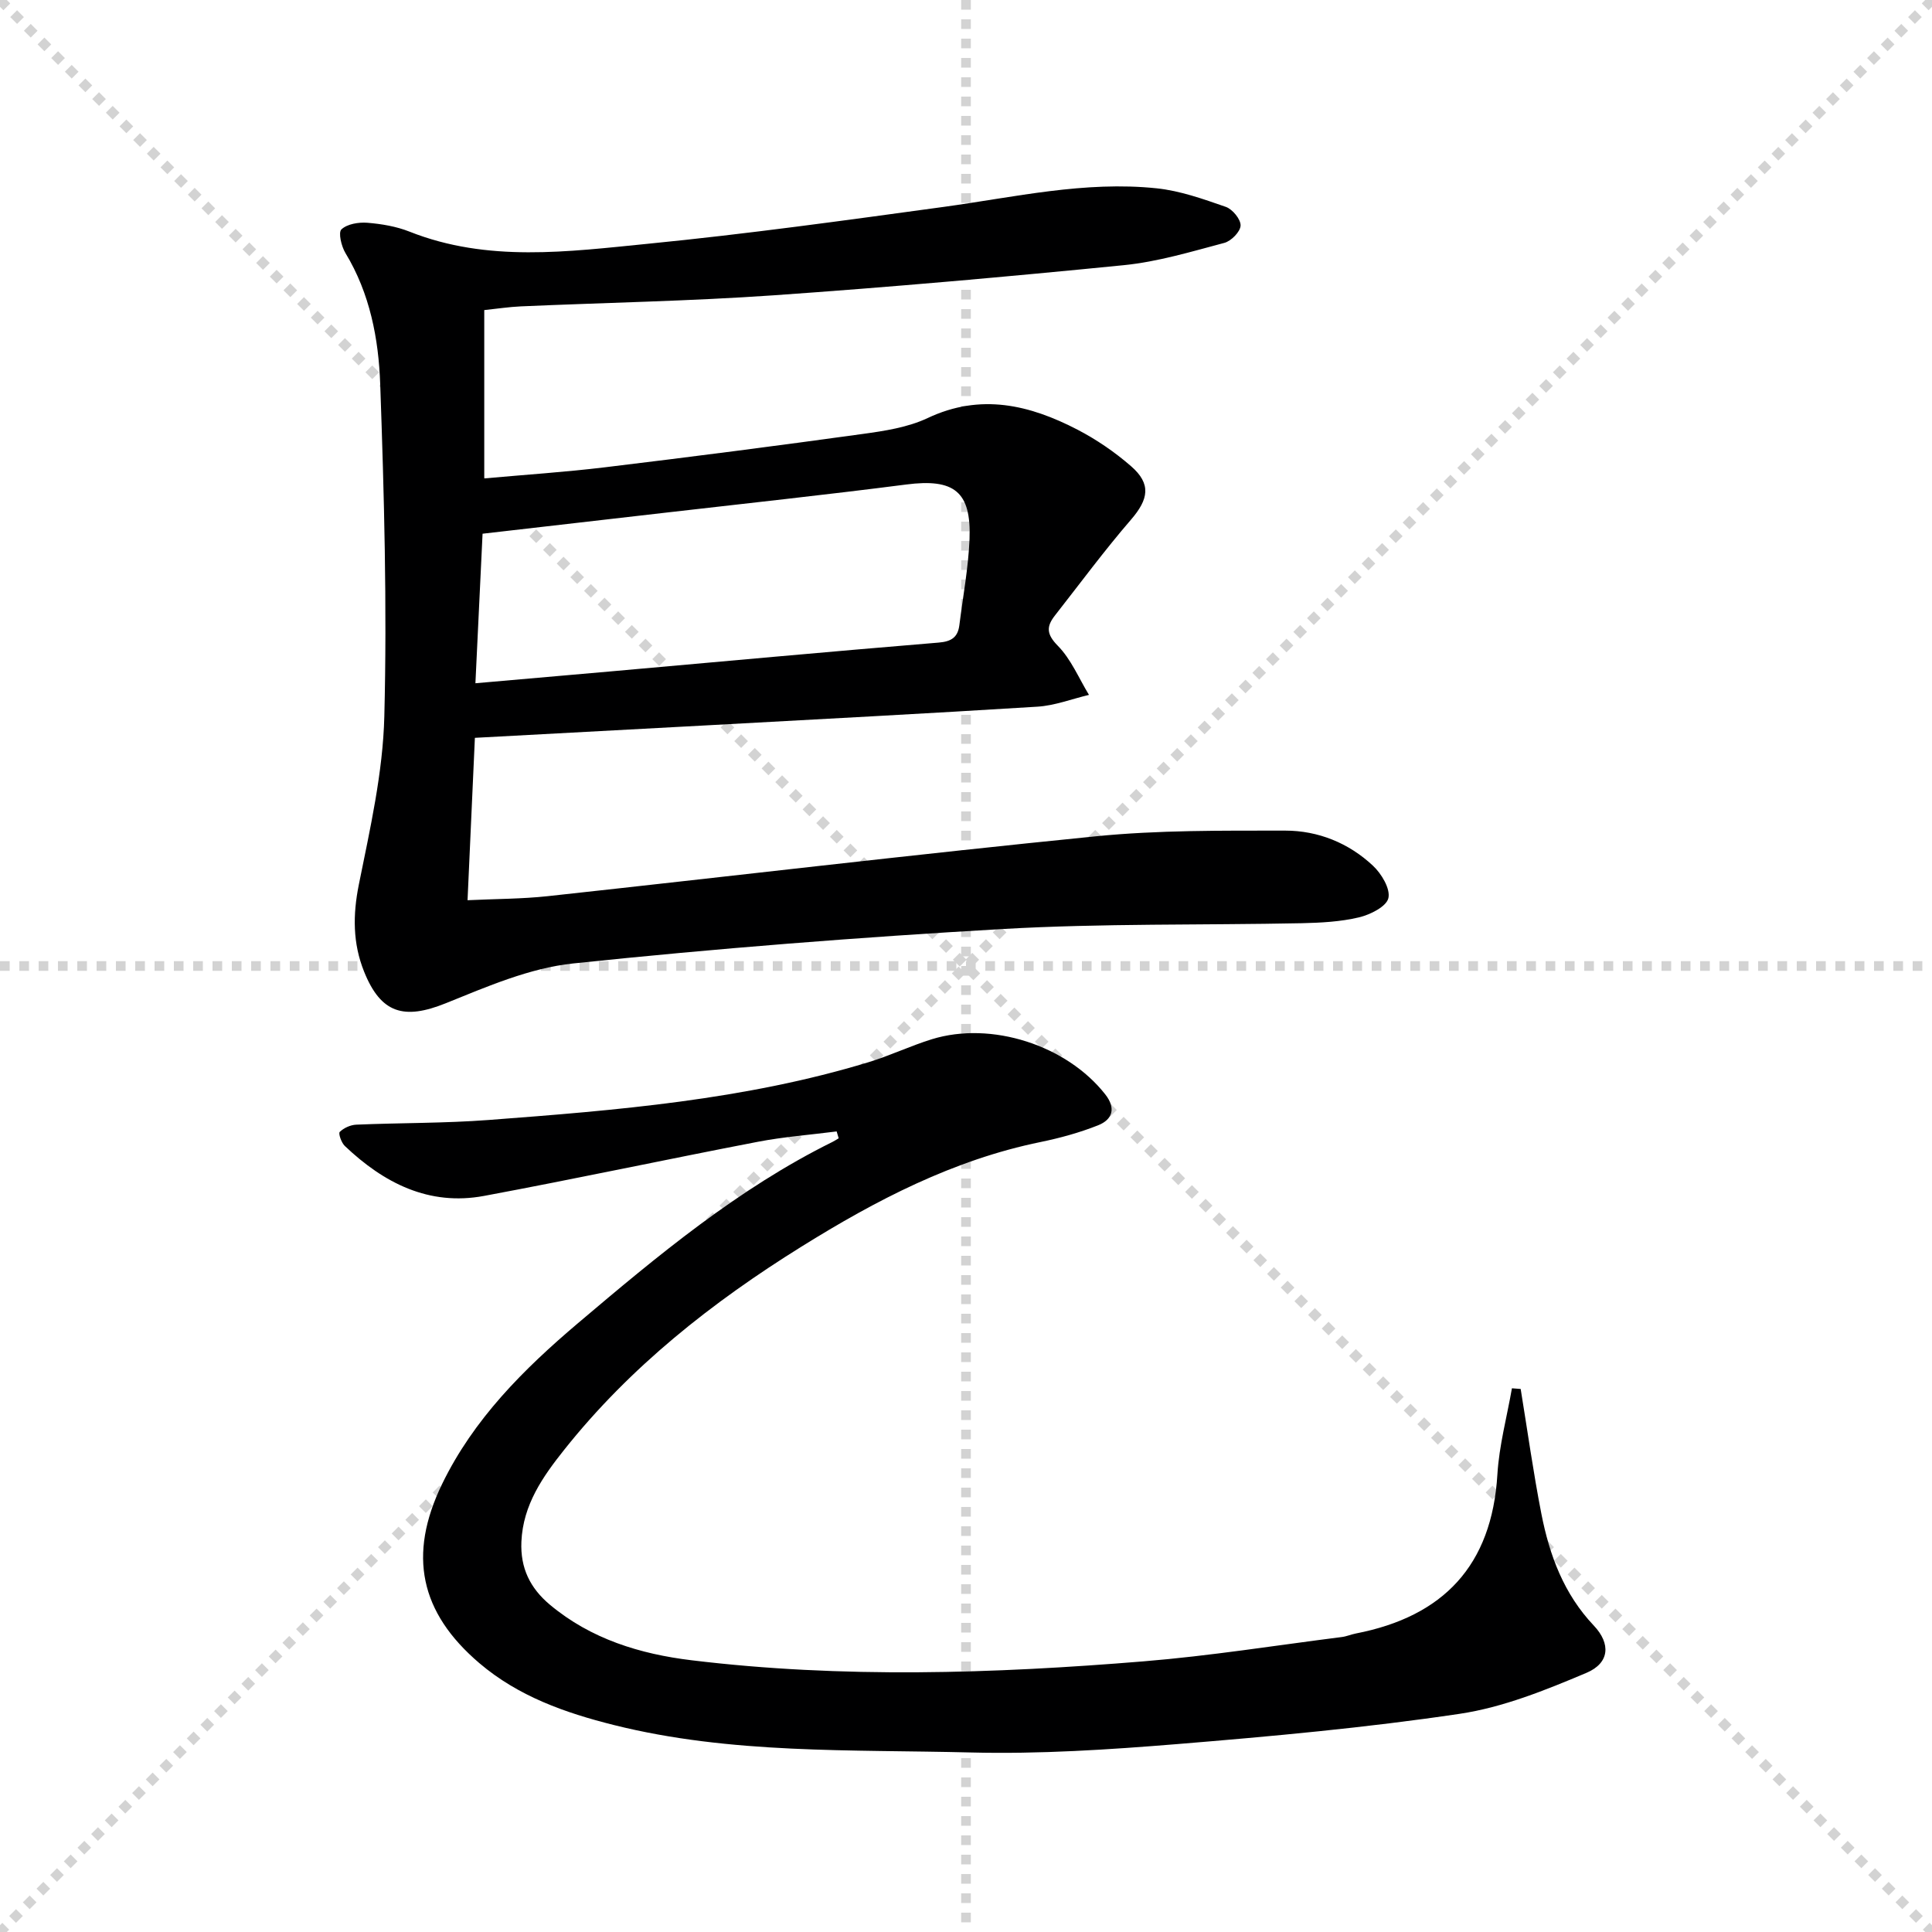 <svg enable-background="new 0 0 400 400" viewBox="0 0 400 400" xmlns="http://www.w3.org/2000/svg"><g stroke="lightgray" stroke-dasharray="1,1" stroke-width="1" transform="scale(2, 2)"><line x1="0" y1="0" x2="200" y2="200"></line><line x1="200" y1="0" x2="0" y2="200"></line><line x1="100" y1="0" x2="100" y2="200"></line><line x1="0" y1="100" x2="200" y2="100"></line></g><path d="m98.32 152.76c-.51 11.35-1 22.13-1.52 33.62 5.87-.28 11.28-.26 16.62-.84 37.81-4.11 75.59-8.61 113.43-12.39 13-1.3 26.16-1.17 39.25-1.18 6.8 0 13.13 2.56 18.15 7.26 1.77 1.65 3.65 4.79 3.2 6.72-.41 1.75-3.76 3.43-6.09 3.98-3.83.91-7.88 1.12-11.85 1.21-20.63.42-41.31.02-61.9 1.2-29.69 1.7-59.36 4.03-88.93 7.13-9.01.94-17.86 4.8-26.41 8.25-8.62 3.47-13.41 2.12-16.89-6.56-2.35-5.85-2.35-11.72-1.09-18 2.32-11.52 4.99-23.18 5.28-34.84.58-22.9-.04-45.85-.85-68.76-.33-9.4-2.12-18.8-7.2-27.17-.84-1.39-1.52-4.25-.83-4.9 1.19-1.12 3.55-1.51 5.35-1.37 2.95.24 6.01.75 8.75 1.84 16.19 6.42 32.86 4.14 49.35 2.51 20.48-2.02 40.89-4.85 61.28-7.64 14.64-2.01 29.18-5.4 44.07-3.84 4.86.51 9.64 2.22 14.3 3.84 1.39.48 3.11 2.58 3.06 3.87-.05 1.28-1.95 3.22-3.38 3.59-6.86 1.82-13.77 3.91-20.79 4.61-24.14 2.4-48.31 4.55-72.5 6.24-17.41 1.21-34.89 1.52-52.33 2.29-2.46.11-4.91.49-7.59.77v34.85c8.52-.77 16.78-1.31 24.97-2.3 17.8-2.15 35.59-4.44 53.35-6.9 4.58-.63 9.38-1.36 13.49-3.3 10.97-5.18 21.11-2.73 31.02 2.41 3.94 2.05 7.71 4.63 11.07 7.55 4.24 3.68 3.65 6.85 0 11.08-5.51 6.38-10.53 13.19-15.74 19.83-1.78 2.27-1.8 3.85.58 6.27 2.76 2.8 4.36 6.73 6.46 10.18-3.56.84-7.08 2.22-10.68 2.44-22.9 1.43-45.81 2.62-68.72 3.88-15.73.85-31.48 1.69-47.74 2.57zm.11-11.3c9.81-.86 18.89-1.65 27.97-2.45 22.65-2.01 45.29-4.1 67.95-5.97 2.67-.22 3.97-1.13 4.28-3.64.74-5.92 1.86-11.83 2.1-17.77.39-9.91-3.24-12.59-13.09-11.32-16.61 2.14-33.27 3.92-49.91 5.84-12.49 1.44-24.99 2.87-37.82 4.35-.48 10.19-.95 20.09-1.48 30.96z" fill="#000001"/><path d="m314.84 287.57c1.41 8.63 2.61 17.29 4.29 25.87 1.68 8.56 4.63 16.56 10.86 23.13 3.55 3.75 3.25 7.75-1.52 9.77-8.47 3.58-17.28 7.15-26.28 8.49-19.35 2.88-38.89 4.66-58.4 6.26-14.24 1.16-28.58 2.1-42.83 1.74-24.7-.63-49.6.39-73.9-5.69-10.06-2.52-19.74-5.93-27.81-12.8-12.31-10.49-14.83-22.39-7.74-37.04 6.53-13.5 16.95-23.86 28.14-33.34 16.5-13.98 33.14-27.86 52.73-37.55.44-.22.84-.49 1.26-.74-.14-.47-.28-.94-.42-1.42-5.45.7-10.95 1.11-16.34 2.15-18.9 3.64-37.73 7.67-56.66 11.2-11.43 2.13-20.76-2.67-28.83-10.34-.71-.67-1.37-2.59-1.05-2.91.84-.82 2.22-1.45 3.42-1.5 9.13-.39 18.29-.28 27.39-.97 26.5-2 53.01-4.16 78.63-11.95 4.44-1.35 8.68-3.38 13.12-4.76 12.37-3.83 27.97 1.25 35.94 11.42 2.26 2.88 1.48 5.21-1.49 6.39-3.83 1.52-7.86 2.63-11.9 3.46-18.07 3.7-34.09 12.05-49.53 21.67-18.47 11.5-35.42 24.85-49.06 41.99-4.45 5.59-8.57 11.41-8.91 19.08-.24 5.48 1.81 9.63 5.9 13.06 8.5 7.12 18.73 10.22 29.33 11.5 31.17 3.78 62.44 2.78 93.63.22 13.71-1.12 27.33-3.3 40.99-5.03.98-.12 1.92-.54 2.9-.73 18.16-3.52 28.18-14.1 29.32-32.94.36-5.98 1.97-11.89 3.01-17.83.6.04 1.2.09 1.81.14z" fill="#000001"/></svg>